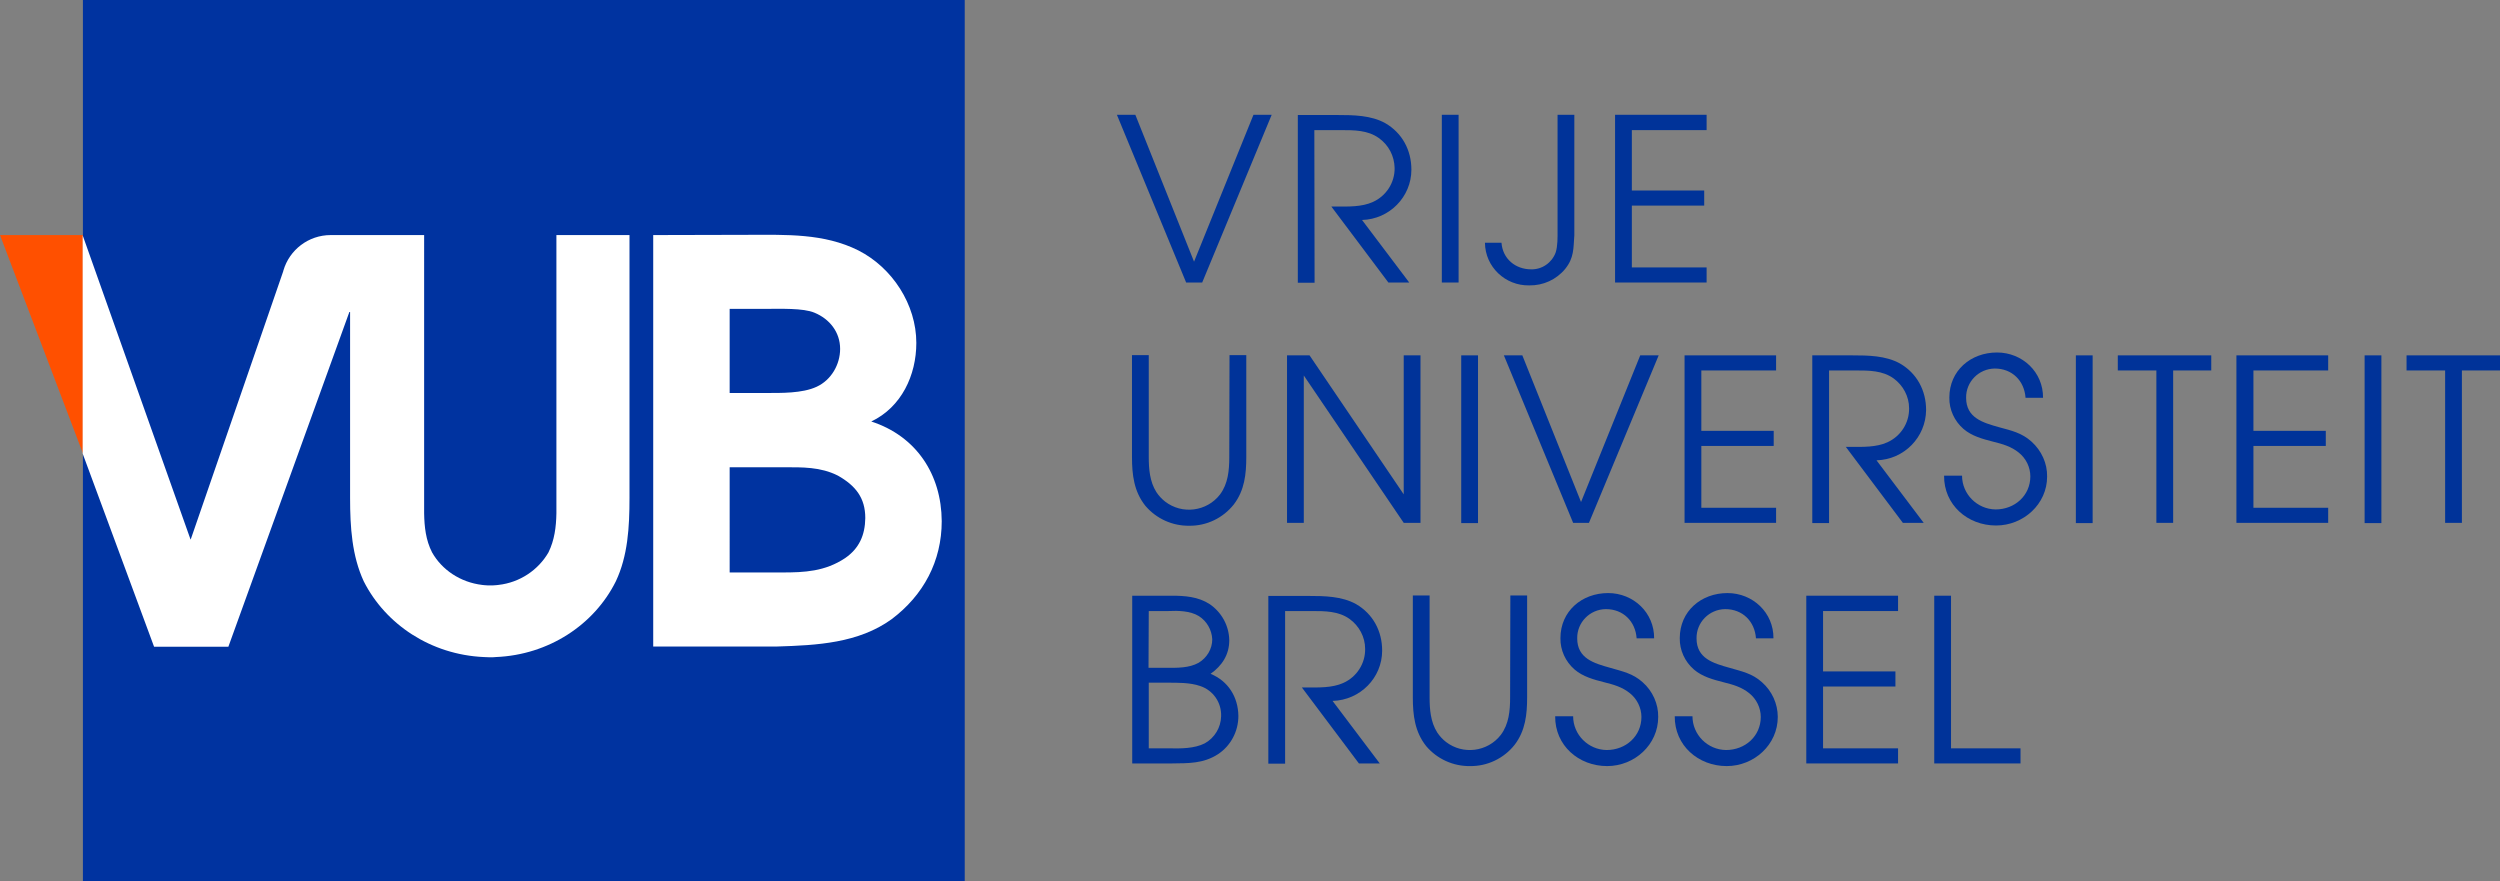 <?xml version="1.0" encoding="utf-8"?>
<!-- Generator: Adobe Illustrator 19.2.1, SVG Export Plug-In . SVG Version: 6.00 Build 0)  -->
<svg version="1.1" id="Laag_1" xmlns="http://www.w3.org/2000/svg" xmlns:xlink="http://www.w3.org/1999/xlink" x="0px" y="0px"
	 viewBox="0 0 1043.3 367.8" style="enable-background:new 0 0 1043.3 367.8;" xml:space="preserve">
<rect x="0" y="0" width="1043.3" height="367.8" fill="#808080" stroke="none"/>
<style type="text/css">
	.st0{fill:#003399;}
	.st1{fill:#0033A0;}
	.st2{fill:#FFFFFF;}
	.st3{fill:#FF5000;}
</style>
<title>VUB-LOGO-BLACK</title>
<polygon class="st0" points="501.7,117.9 530.7,47.9 523.1,47.9 498.3,109.2 473.8,47.9 466.1,47.9 495,117.9 "/>
<path class="st0" d="M548.5,54.3h11.1c5.5,0,11.2,0,15.8,3.3c4.1,2.9,6.5,7.5,6.6,12.5c0.1,6.1-3.5,11.7-9.1,14.2
	c-4.6,2.1-10.3,1.9-15.2,1.9h-2.1l23.8,31.7h8.7l-19.7-26.1c11.4-0.3,20.6-9.6,20.6-21c0-8.1-3.8-15.3-10.9-19.4
	c-5.9-3.3-13.3-3.4-19.9-3.4h-16.6v70h7L548.5,54.3L548.5,54.3z"/>
<rect x="601.7" y="47.9" class="st0" width="7" height="70"/>
<path class="st0" d="M638.2,119.1c5.8,0.1,11.3-2.4,15-6.9c3.7-4.6,3.4-8.5,3.8-14V47.9h-7v48.2c0,2.9,0.1,6.5-0.8,9.3
	c-1.6,4.3-5.7,7.1-10.2,7c-6.6,0-11.9-4.4-12.4-11.1h-6.9C619.8,111.4,628.2,119.3,638.2,119.1z"/>
<polygon class="st0" points="712.2,111.6 681,111.6 681,85.8 711.2,85.8 711.2,79.5 681,79.5 681,54.3 712.2,54.3 712.2,47.9 
	674,47.9 674,117.9 712.2,117.9 "/>
<path class="st0" d="M513,190.8c0,5.5-0.5,11.1-3.9,15.6c-5.5,7.1-15.8,8.4-22.9,2.9c-1.4-1.1-2.6-2.4-3.6-3.9
	c-2.8-4.4-3.2-9.7-3.2-14.7v-42.5h-7v42.5c0,7.4,0.8,14.4,5.6,20.4c4.6,5.4,11.3,8.4,18.3,8.3c7.2,0.1,14.1-3.2,18.6-8.9
	c4.5-5.9,5.2-12.7,5.2-19.8v-42.5h-7L513,190.8L513,190.8z"/>
<polygon class="st0" points="592.8,148.3 585.8,148.3 585.8,206.3 546.5,148.3 537.1,148.3 537.1,218.2 544.1,218.2 544.1,156.7 
	585.8,218.2 592.8,218.2 "/>
<rect x="609.8" y="148.3" class="st0" width="7" height="70"/>
<polygon class="st0" points="659.8,209.5 635.3,148.3 627.6,148.3 656.5,218.2 663.1,218.2 692.2,148.3 684.5,148.3 "/>
<polygon class="st0" points="741.2,154.6 741.2,148.3 703,148.3 703,218.2 741.2,218.2 741.2,211.9 710,211.9 710,186.1 
	740.2,186.1 740.2,179.8 710,179.8 710,154.6 "/>
<path class="st0" d="M803.8,171.1c0-8.1-3.8-15.3-10.9-19.4c-5.9-3.3-13.3-3.4-19.9-3.4h-16.7v70h7v-63.7h11.1
	c5.5,0,11.2,0,15.8,3.3c4,2.9,6.5,7.5,6.5,12.5c0.1,6.1-3.5,11.7-9.1,14.2c-4.6,2.1-10.3,1.9-15.2,1.9h-2.1l23.8,31.7h8.7
	l-19.7-26.1C794.6,191.8,803.7,182.5,803.8,171.1z"/>
<path class="st0" d="M847.8,184.3c-4.1-3.7-8.4-4.6-13.5-6c-6.8-1.9-13.8-3.9-13.8-12.3c-0.1-6.7,5.3-12.1,11.9-12.2c0,0,0,0,0.1,0
	c7.2,0,12.3,5.1,12.8,12.2h7.3c0.1-10.7-8.6-18.9-19.2-18.9c-11,0-19.9,7.6-19.9,18.8c-0.1,5,2.1,9.8,5.9,13.1c3.5,3,8,4.2,12.3,5.3
	c4,1,7.6,2,10.8,4.6c3,2.4,4.8,6.1,4.8,9.9c0,8-6.5,13.8-14.5,13.8c-7.7-0.1-14-6.4-14-14.1h-7.5c-0.1,12.2,9.8,20.8,21.7,20.8
	c11.4,0,21.3-8.9,21.3-20.4C854.4,193.4,852,188.1,847.8,184.3z"/>
<rect x="866.3" y="148.3" class="st0" width="7" height="70"/>
<polygon class="st0" points="883.8,154.6 899.9,154.6 899.9,218.2 906.9,218.2 906.9,154.6 922.8,154.6 922.8,148.3 883.8,148.3 "/>
<polygon class="st0" points="933.3,218.2 971.6,218.2 971.6,211.9 940.4,211.9 940.4,186.1 970.6,186.1 970.6,179.8 940.4,179.8 
	940.4,154.6 971.6,154.6 971.6,148.3 933.3,148.3 "/>
<rect x="986.8" y="148.3" class="st0" width="7" height="70"/>
<polygon class="st0" points="1004.3,148.3 1004.3,154.6 1020.4,154.6 1020.4,218.2 1027.4,218.2 1027.4,154.6 1043.3,154.6 
	1043.3,148.3 "/>
<path class="st0" d="M505.2,281.2c4.8-3.4,7.8-8,7.8-14c-0.1-6.1-3.2-11.7-8.2-15.1c-4.8-3.1-10.3-3.5-15.9-3.5h-16.4v70h16.5
	c7-0.1,13.1,0.1,19.2-3.8c5.4-3.5,8.6-9.6,8.6-16C516.7,290.8,512.5,284.2,505.2,281.2z M479.4,255h8.1c4.2-0.2,9.2-0.1,12.8,2.1
	c3.3,2.1,5.4,5.7,5.6,9.7c0,4-2.2,7.7-5.7,9.8c-4,2.2-8.8,2.1-13.3,2.1h-7.6L479.4,255L479.4,255z M502.8,310.2
	c-4.3,2.2-10,2.2-14.8,2.1h-8.6v-27.4h7.4c4.6,0,9.8-0.1,14.1,1.4c5.4,1.8,8.9,6.9,8.7,12.6C509.5,303.6,506.9,307.9,502.8,310.2
	L502.8,310.2z"/>
<path class="st0" d="M576.8,271.5c0-8.1-3.8-15.3-10.9-19.4c-5.9-3.3-13.3-3.4-19.9-3.4h-16.7v70h7V255h11.1c5.5,0,11.2,0,15.8,3.3
	c4,2.9,6.5,7.5,6.5,12.5c0.1,6.1-3.5,11.7-9.1,14.2c-4.6,2.1-10.3,1.9-15.2,1.9h-2.1l23.8,31.7h8.7l-19.7-26.1
	C567.6,292.2,576.8,282.9,576.8,271.5z"/>
<path class="st0" d="M630.2,291.1c0,5.5-0.5,11.1-3.9,15.6c-5.5,7.1-15.8,8.4-22.9,2.9c-1.4-1.1-2.6-2.4-3.6-3.9
	c-2.8-4.4-3.2-9.7-3.2-14.7v-42.5h-7v42.5c0,7.4,0.8,14.4,5.6,20.4c4.6,5.4,11.3,8.4,18.3,8.3c7.2,0.1,14.1-3.2,18.6-8.9
	c4.5-5.9,5.2-12.7,5.2-19.8v-42.5h-7L630.2,291.1L630.2,291.1z"/>
<path class="st0" d="M685.5,284.7c-4.1-3.7-8.4-4.5-13.5-6c-6.8-1.9-13.8-3.9-13.8-12.3c-0.1-6.7,5.3-12.1,11.9-12.2c0,0,0,0,0.1,0
	c7.2,0,12.3,5.1,12.8,12.2h7.3c0.1-10.7-8.6-18.9-19.2-18.9c-11,0-19.9,7.6-19.9,18.8c-0.1,5,2.1,9.8,5.9,13.1c3.5,3,8,4.2,12.3,5.3
	c4,1,7.6,2,10.8,4.6c3,2.4,4.8,6.1,4.8,9.9c0,8-6.5,13.8-14.5,13.8c-7.7-0.1-14-6.4-14-14.1h-7.5c-0.1,12.2,9.8,20.8,21.7,20.8
	c11.4,0,21.3-8.9,21.3-20.5C692.1,293.8,689.7,288.4,685.5,284.7z"/>
<path class="st0" d="M735.3,284.7c-4.1-3.7-8.4-4.5-13.5-6c-6.8-1.9-13.8-3.9-13.8-12.3c-0.1-6.7,5.3-12.1,11.9-12.2c0,0,0,0,0.1,0
	c7.2,0,12.3,5.1,12.8,12.2h7.3c0.1-10.7-8.6-18.9-19.2-18.9c-11,0-19.9,7.6-19.9,18.8c-0.1,5,2.1,9.8,5.9,13.1c3.5,3,8,4.2,12.3,5.3
	c4,1,7.6,2,10.8,4.6c3,2.4,4.8,6.1,4.8,9.9c0,8-6.5,13.8-14.5,13.8c-7.7-0.1-14-6.4-14-14.1h-7.4c-0.1,12.2,9.8,20.8,21.7,20.8
	c11.4,0,21.3-8.9,21.3-20.5C741.9,293.7,739.5,288.4,735.3,284.7z"/>
<polygon class="st0" points="753.8,318.6 792.1,318.6 792.1,312.3 760.8,312.3 760.8,286.5 791,286.5 791,280.2 760.8,280.2 
	760.8,255 792.1,255 792.1,248.6 753.8,248.6 "/>
<polygon class="st0" points="814.2,248.6 807.2,248.6 807.2,318.6 843.2,318.6 843.2,312.3 814.2,312.3 "/>
<g>
	<rect x="34.6" class="st1" width="368" height="368"/>
	<path class="st2" d="M363.6,175.9c12.6-6,18.8-19.3,18.8-32.8c0-16-10-31.4-24.2-38.6C343.8,97.3,328,98,312.5,98l-39.9,0.1
		l0,171.7h51.8c16.5-0.5,33.9-1.4,47.7-11.4c13.3-10,20.9-24.2,20.9-40.9C392.9,198,382.4,182,363.6,175.9 M304.5,128.9l14.5,0
		c6.7,0,16.2-0.4,20.9,1.6c6.3,2.6,10.7,8.1,10.7,15.1c0,6.5-3.7,13-9.8,15.8c-6,2.8-14.9,2.6-21.6,2.6l-14.7,0V128.9z M352.7,232.9
		c-8.4,5.6-17,6-26.3,6l-21.9,0V195l22.6,0c7.7,0,15.3-0.2,22.6,3.5c7.4,4.2,11.4,9.3,11.4,17.7C361,223.4,358.5,228.9,352.7,232.9"
		/>
	<polygon class="st3" points="0,98.1 34.6,189.2 34.6,98.1 	"/>
	<path class="st2" d="M263,98.1h-30.8v116.1c-0.1,5.7-0.8,11.2-3.3,16.3c-4.2,7.3-11.9,12.6-20.9,13.6c-0.3,0-0.6,0.1-0.9,0.1
		c-0.8,0.1-1.7,0.1-2.5,0.1h0c-0.8,0-1.7,0-2.5-0.1c-0.3,0-0.6-0.1-0.9-0.1c-9.1-1.1-16.8-6.3-20.9-13.6c-2.6-5.1-3.2-10.6-3.3-16.3
		V98.1l-29.4,0l-9.6,0c-9.3,0-17.2,6.2-19.7,14.7c-0.1,0.2-0.1,0.4-0.1,0.4L79.6,225.1h-0.1l-45-126.9v91.1l29.8,80.6h31l50.1-138.6
		l0.4-1.1h0.3v77.6c0,12.3,0.8,24.2,5.7,34.8c9.1,18,28,30.6,50.1,31.6c0.8,0,1.7,0.1,2.5,0.1h0c0.9,0,1.7,0,2.5-0.1
		c22.1-0.9,41.1-13.5,50.1-31.6c5-10.6,5.7-22.5,5.7-34.8V98.1z"/>
</g>
</svg>
